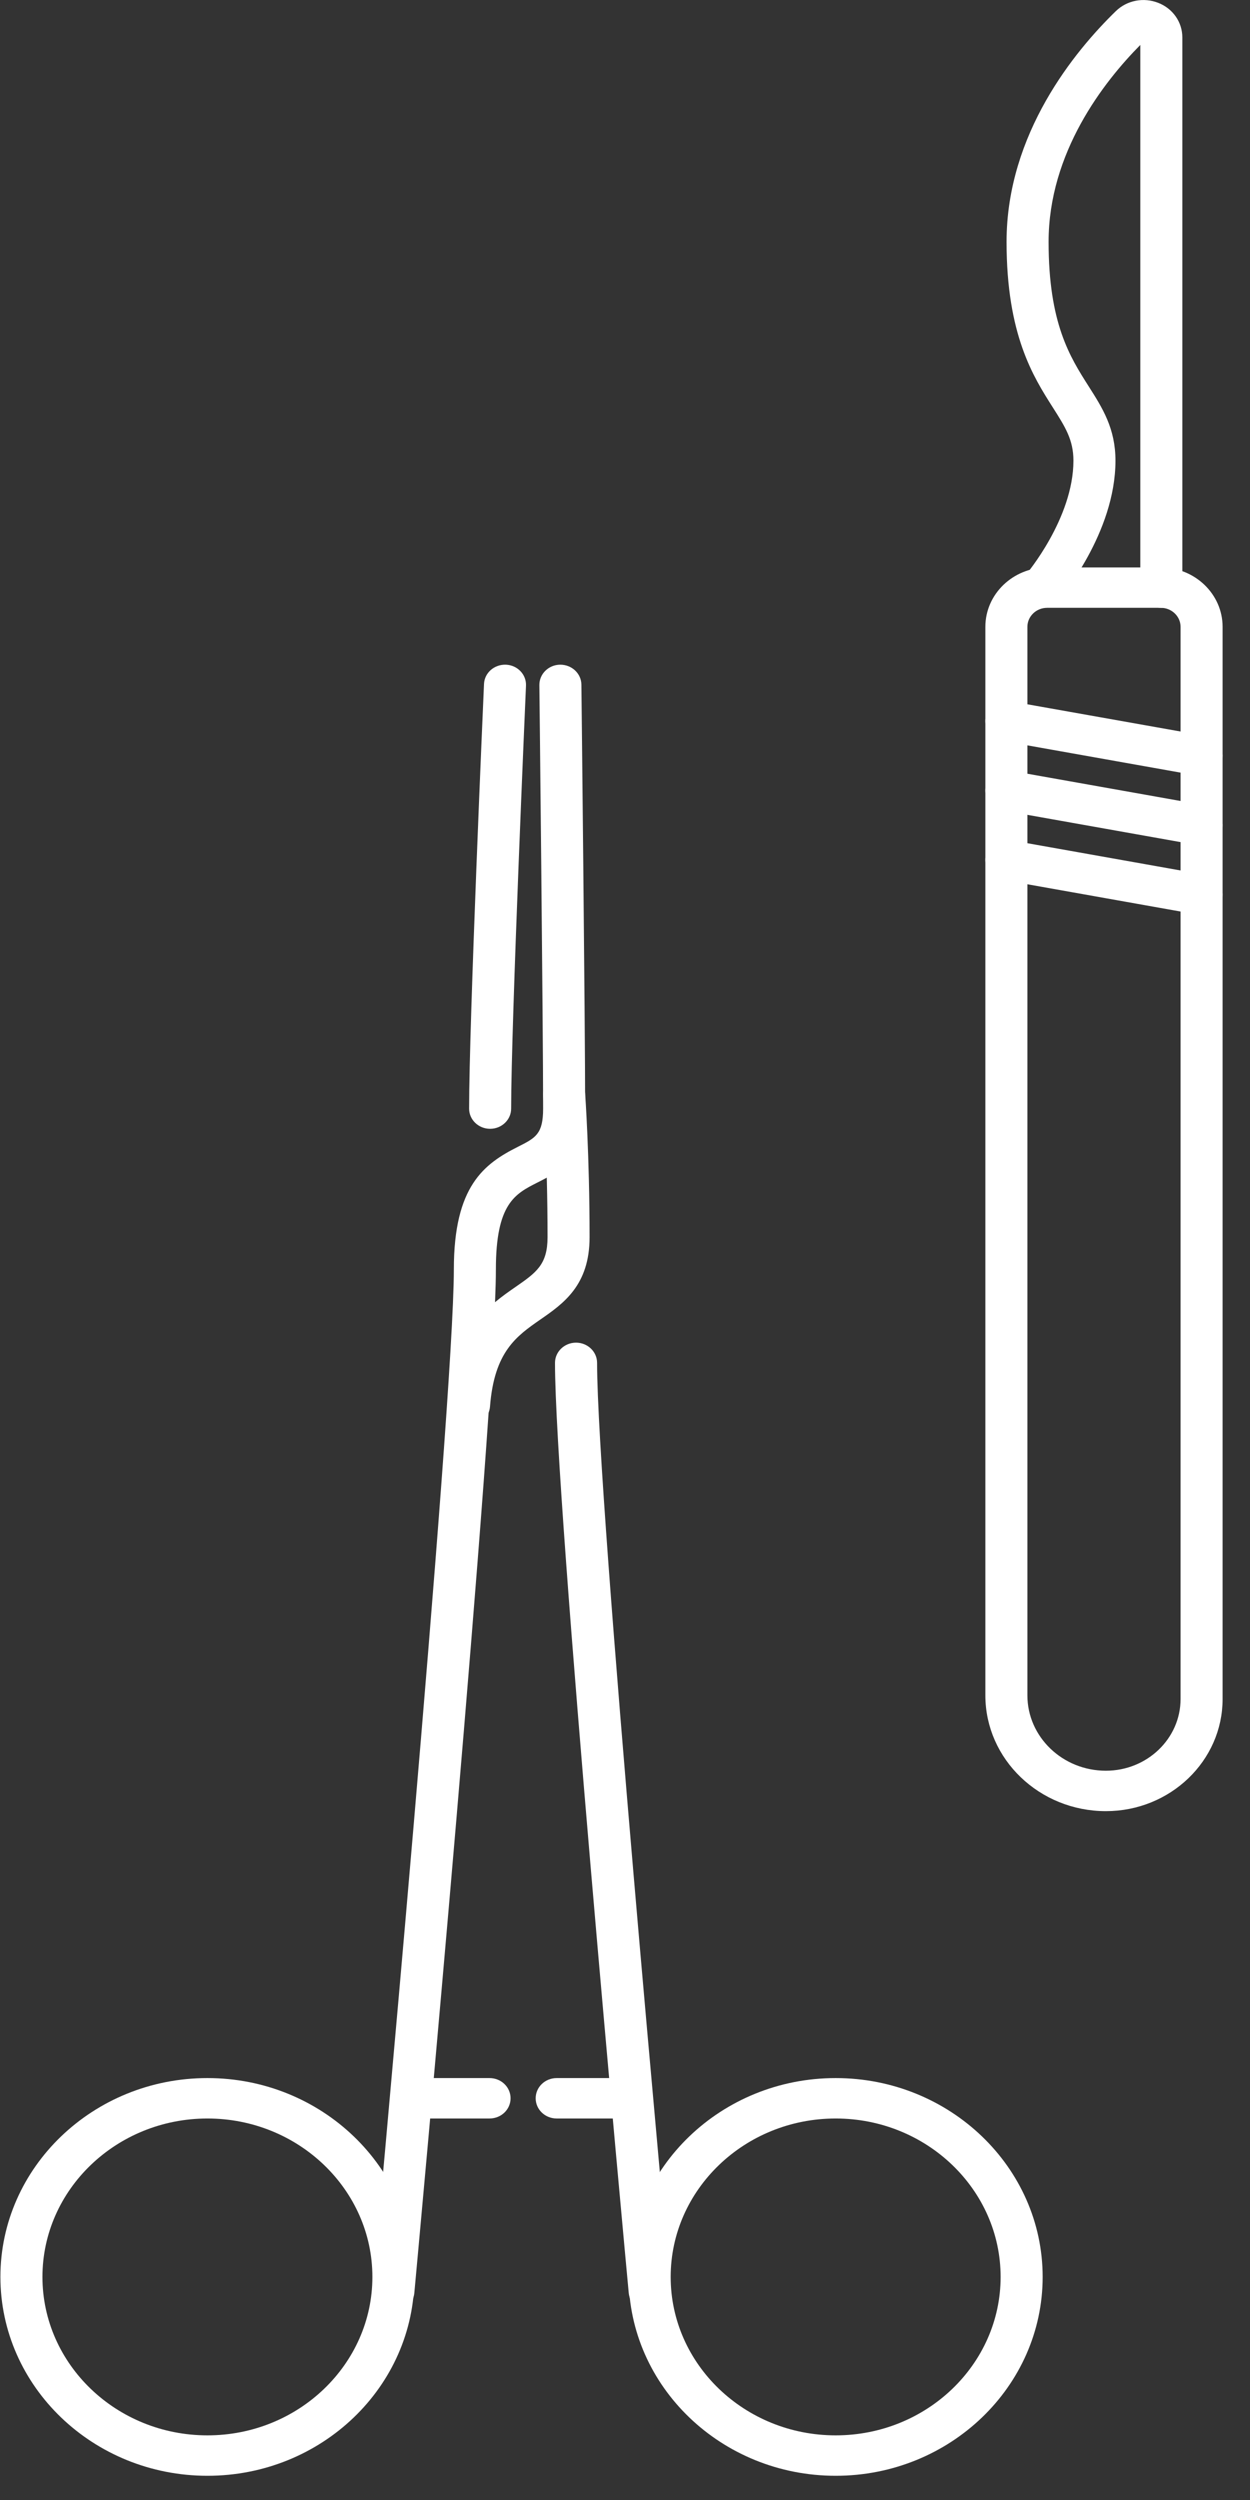 <?xml version="1.0" encoding="UTF-8"?> <svg xmlns="http://www.w3.org/2000/svg" xmlns:xlink="http://www.w3.org/1999/xlink" width="24px" height="48px" viewBox="0 0 24 48" version="1.1"><rect x="0" y="0" width="24" height="48" fill="#333333" stroke="none"/><title>139A41C7-ED00-49D0-A3BE-800A73846828</title><g id="Page-1" stroke="none" stroke-width="1" fill="none" fill-rule="evenodd"><g id="Elements" transform="translate(-466, -1200)" fill="#FFFFFF"><g id="instrumendid2" transform="translate(466, 1200)"><path d="M21.233,34.774 C19.957,34.774 18.919,33.777 18.919,32.551 L18.919,12.035 C18.919,11.406 19.451,10.895 20.105,10.895 L22.287,10.895 C22.941,10.895 23.474,11.406 23.474,12.035 L23.474,32.622 C23.474,33.808 22.469,34.774 21.233,34.774 L21.233,34.774 Z M20.105,11.67 C19.896,11.67 19.726,11.834 19.726,12.035 L19.726,32.551 C19.726,33.349 20.402,33.998 21.233,33.998 C22.024,33.998 22.667,33.381 22.667,32.622 L22.667,12.035 C22.667,11.834 22.496,11.67 22.287,11.67 L20.105,11.67 Z" id="Fill-688"></path><path d="M20.007,11.67 C19.916,11.67 19.825,11.642 19.75,11.582 C19.578,11.446 19.554,11.201 19.695,11.036 C19.705,11.026 20.61,9.953 20.61,8.845 C20.61,8.444 20.452,8.197 20.213,7.821 C19.839,7.233 19.326,6.428 19.326,4.644 C19.326,2.563 20.641,0.975 21.425,0.213 C21.638,0.006 21.958,-0.056 22.239,0.055 C22.52,0.165 22.701,0.426 22.701,0.718 L22.701,11.283 C22.701,11.497 22.521,11.67 22.298,11.67 C22.075,11.67 21.894,11.497 21.894,11.283 L21.894,0.863 C21.191,1.573 20.133,2.928 20.133,4.644 C20.133,6.209 20.542,6.851 20.902,7.417 C21.167,7.833 21.417,8.226 21.417,8.845 C21.417,10.235 20.363,11.477 20.319,11.53 C20.239,11.623 20.123,11.67 20.007,11.67" id="Fill-690"></path><path d="M23.071,14.9 C23.046,14.9 23.021,14.898 22.996,14.893 L19.249,14.226 C19.03,14.187 18.885,13.985 18.925,13.775 C18.965,13.564 19.177,13.425 19.396,13.464 L23.144,14.13 C23.363,14.169 23.508,14.372 23.467,14.582 C23.431,14.769 23.262,14.9 23.071,14.9" id="Fill-692"></path><path d="M23.071,16.233 C23.046,16.233 23.021,16.231 22.996,16.227 L19.249,15.56 C19.03,15.521 18.885,15.319 18.925,15.108 C18.965,14.898 19.177,14.758 19.396,14.797 L23.144,15.464 C23.363,15.503 23.508,15.705 23.467,15.916 C23.431,16.103 23.262,16.233 23.071,16.233" id="Fill-694"></path><path d="M23.071,17.566 C23.046,17.566 23.021,17.564 22.996,17.56 L19.249,16.893 C19.03,16.854 18.885,16.652 18.925,16.441 C18.965,16.231 19.177,16.092 19.396,16.131 L23.144,16.798 C23.363,16.836 23.508,17.039 23.467,17.25 C23.431,17.436 23.262,17.566 23.071,17.566" id="Fill-696"></path><path d="M16.045,47.535 C13.853,47.535 12.07,45.823 12.07,43.717 C12.07,41.612 13.853,39.899 16.045,39.899 C18.236,39.899 20.019,41.612 20.019,43.717 C20.019,45.823 18.236,47.535 16.045,47.535 M16.045,40.675 C14.298,40.675 12.877,42.04 12.877,43.717 C12.877,45.395 14.298,46.759 16.045,46.759 C17.791,46.759 19.212,45.395 19.212,43.717 C19.212,42.04 17.791,40.675 16.045,40.675" id="Fill-698"></path><path d="M3.983,47.535 C1.791,47.535 0.008,45.823 0.008,43.717 C0.008,41.612 1.791,39.899 3.983,39.899 C6.175,39.899 7.957,41.612 7.957,43.717 C7.957,45.823 6.175,47.535 3.983,47.535 M3.983,40.675 C2.236,40.675 0.815,42.04 0.815,43.717 C0.815,45.395 2.236,46.759 3.983,46.759 C5.729,46.759 7.15,45.395 7.15,43.717 C7.15,42.04 5.729,40.675 3.983,40.675" id="Fill-700"></path><path d="M7.554,44.379 C7.542,44.379 7.53,44.379 7.518,44.378 C7.296,44.359 7.132,44.171 7.151,43.958 C7.167,43.788 8.714,27 8.714,24.372 C8.714,22.771 9.295,22.346 9.941,22.02 C10.285,21.847 10.428,21.775 10.428,21.285 C10.428,19.66 10.357,13.219 10.356,13.154 C10.354,12.94 10.532,12.764 10.755,12.762 L10.758,12.762 C10.98,12.762 11.161,12.933 11.163,13.146 C11.164,13.21 11.235,19.656 11.235,21.285 C11.235,22.243 10.704,22.511 10.316,22.706 C9.89,22.922 9.521,23.108 9.521,24.372 C9.521,27.034 8.019,43.334 7.955,44.026 C7.937,44.228 7.761,44.379 7.554,44.379" id="Fill-702"></path><path d="M9.41,21.673 C9.187,21.673 9.007,21.499 9.007,21.286 C9.007,19.649 9.281,13.399 9.293,13.133 C9.302,12.919 9.489,12.755 9.713,12.762 C9.936,12.771 10.109,12.952 10.099,13.166 C10.096,13.231 9.814,19.666 9.814,21.286 C9.814,21.499 9.633,21.673 9.41,21.673" id="Fill-704"></path><path d="M12.474,44.379 C12.266,44.379 12.091,44.228 12.072,44.026 C12.014,43.407 10.656,28.829 10.656,26.167 C10.656,25.953 10.837,25.779 11.06,25.779 C11.283,25.779 11.464,25.953 11.464,26.167 C11.464,28.795 12.862,43.806 12.875,43.957 C12.896,44.171 12.732,44.359 12.51,44.378 C12.498,44.379 12.485,44.379 12.474,44.379" id="Fill-706"></path><path d="M9.006,27.367 C8.996,27.367 8.985,27.366 8.976,27.366 C8.753,27.35 8.586,27.164 8.603,26.951 C8.711,25.532 9.398,25.056 9.899,24.709 C10.295,24.434 10.513,24.282 10.513,23.755 C10.513,22.209 10.429,21.05 10.429,21.038 C10.413,20.825 10.58,20.639 10.803,20.625 C11.027,20.61 11.218,20.77 11.234,20.984 C11.235,20.996 11.32,22.182 11.32,23.755 C11.32,24.679 10.817,25.029 10.372,25.337 C9.918,25.653 9.489,25.95 9.408,27.008 C9.392,27.211 9.216,27.367 9.006,27.367" id="Fill-708"></path><path d="M12.119,40.675 L10.688,40.675 C10.465,40.675 10.285,40.502 10.285,40.287 C10.285,40.073 10.465,39.899 10.688,39.899 L12.119,39.899 C12.342,39.899 12.522,40.073 12.522,40.287 C12.522,40.502 12.342,40.675 12.119,40.675" id="Fill-710"></path><path d="M9.399,40.675 L7.897,40.675 C7.674,40.675 7.493,40.502 7.493,40.287 C7.493,40.073 7.674,39.899 7.897,39.899 L9.399,39.899 C9.623,39.899 9.803,40.073 9.803,40.287 C9.803,40.502 9.623,40.675 9.399,40.675" id="Fill-712"></path></g></g></g></svg> 